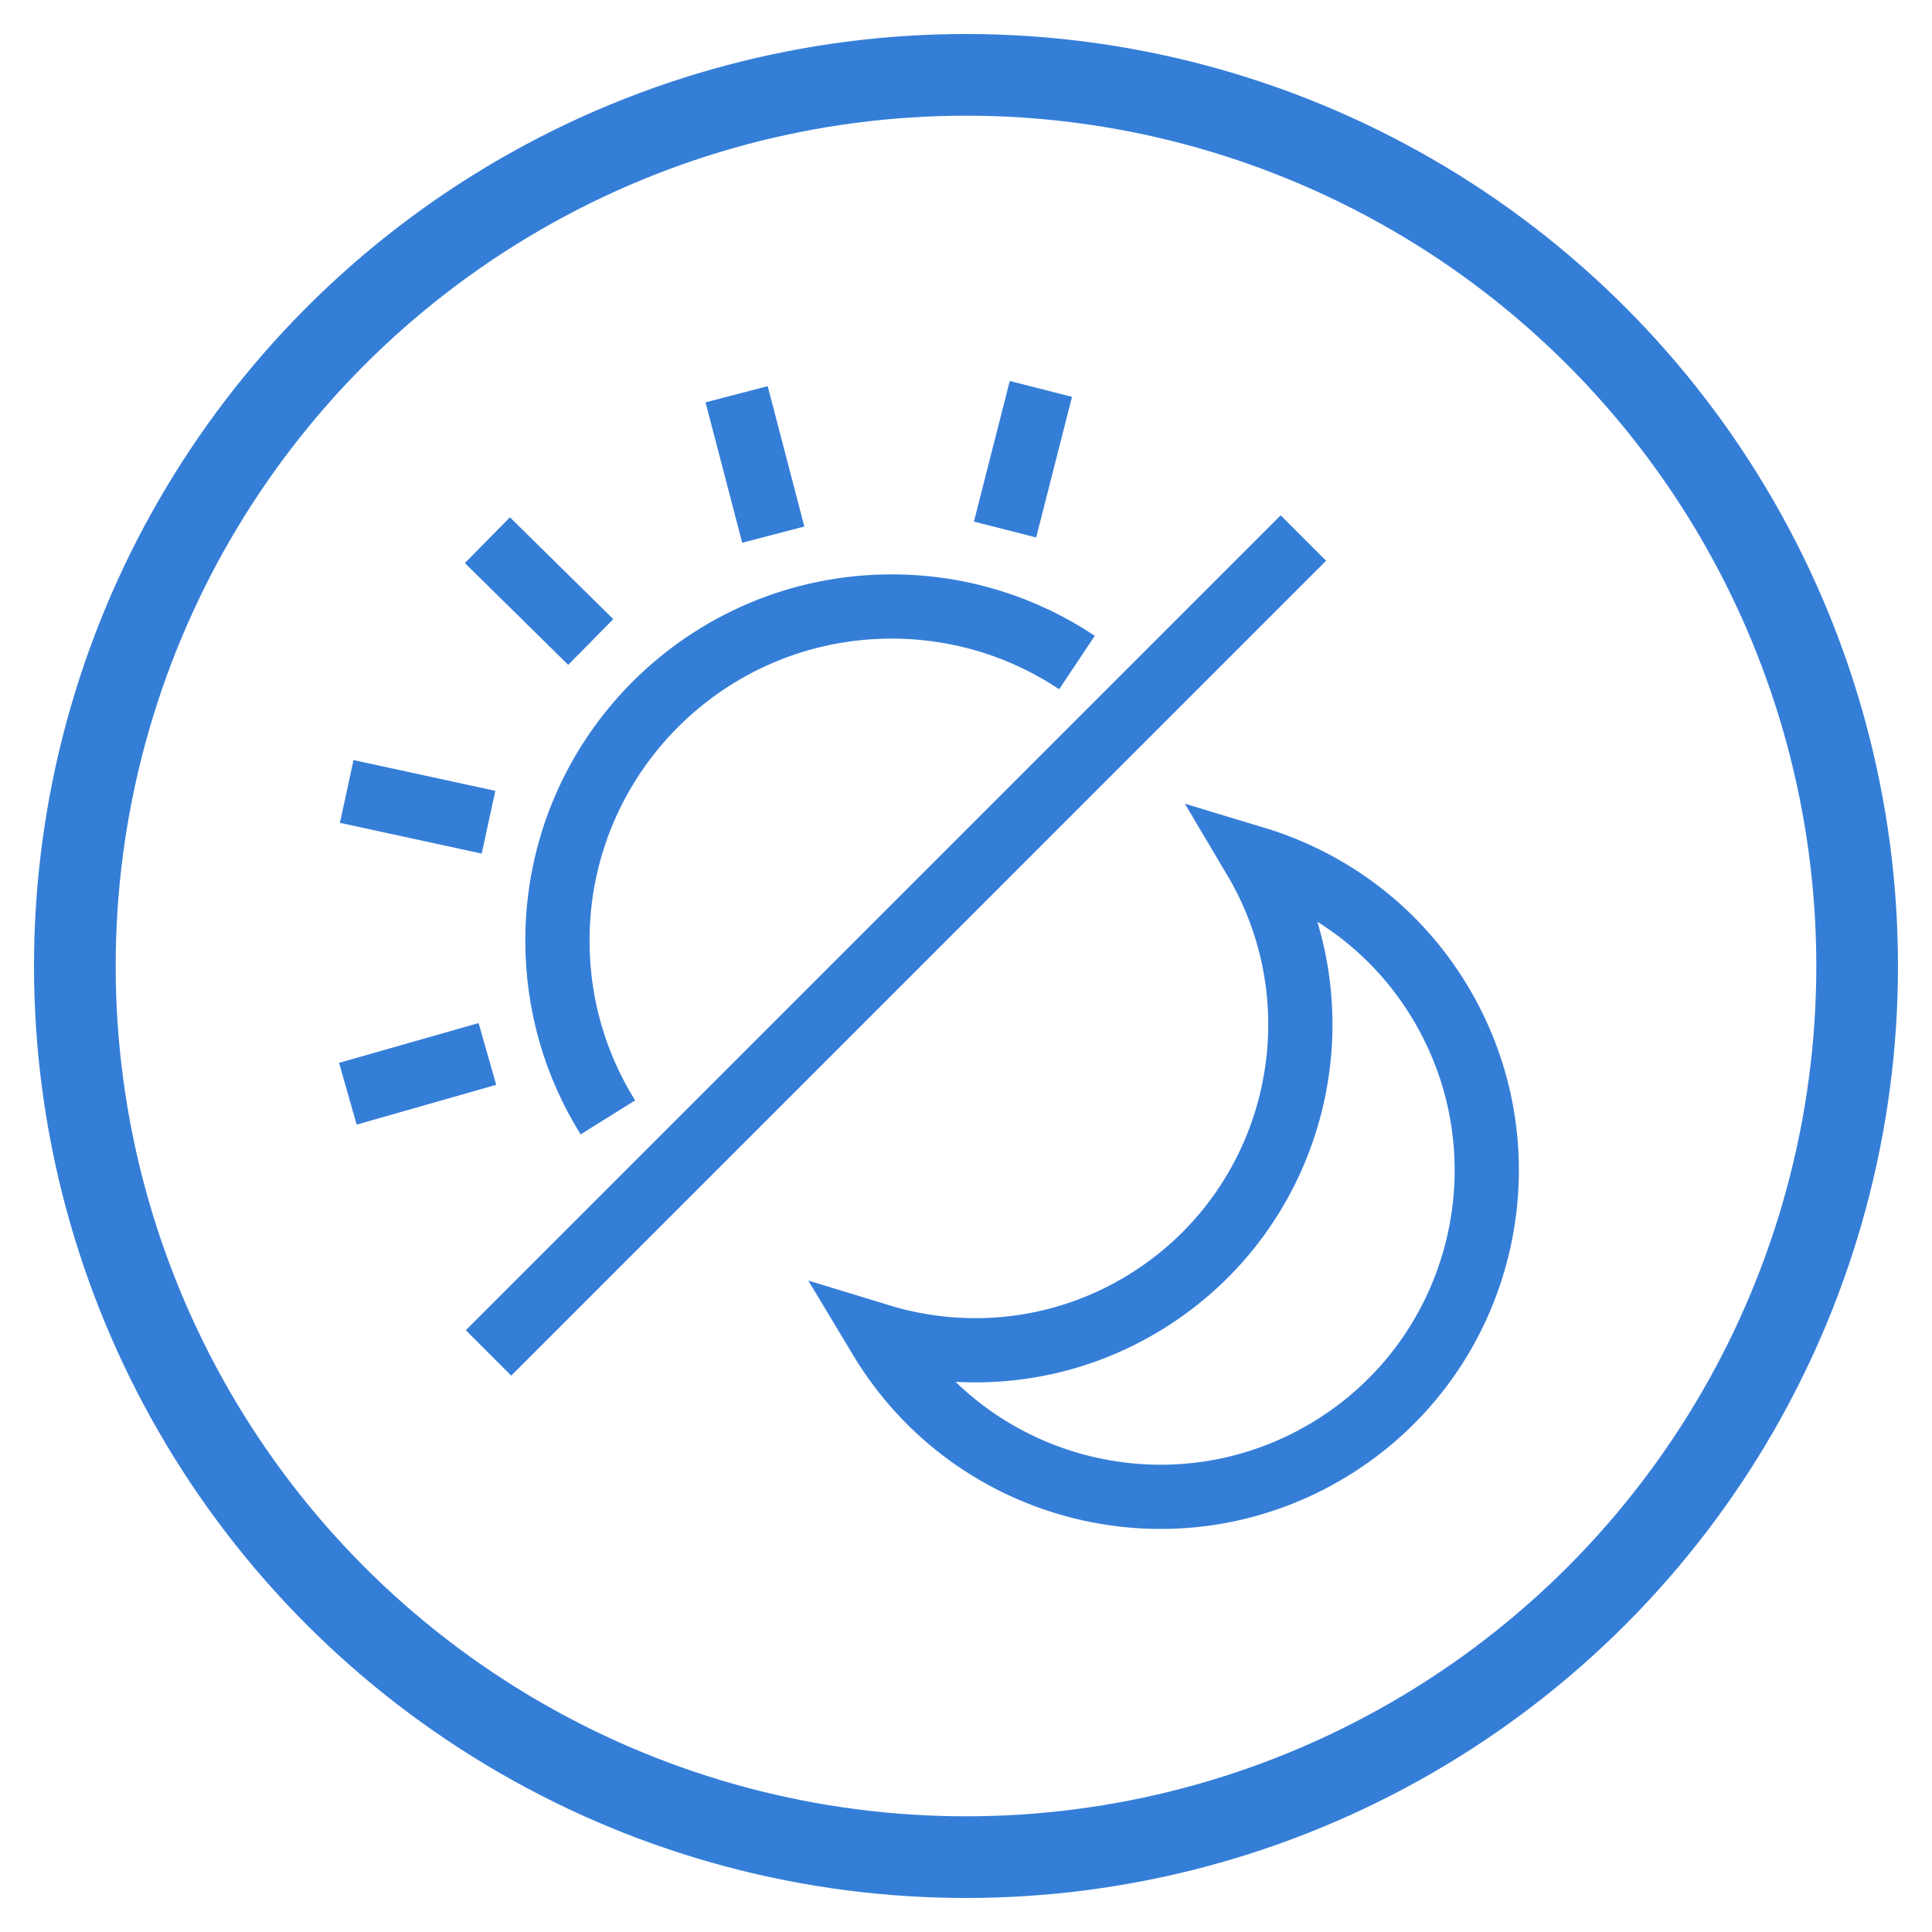 <?xml version="1.0" encoding="iso-8859-1"?>
<!-- Generator: Adobe Illustrator 25.2.3, SVG Export Plug-In . SVG Version: 6.00 Build 0)  -->
<svg version="1.1" id="Layer_1" xmlns="http://www.w3.org/2000/svg" xmlns:xlink="http://www.w3.org/1999/xlink" x="0px" y="0px"
	 viewBox="0 0 62 62" style="enable-background:new 0 0 62 62;" xml:space="preserve">
<circle style="fill:none;stroke:#357ed8;stroke-width:2.621;stroke-miterlimit:10;" cx="31" cy="31" r="28.598"/>
<path style="fill:none;stroke:#357ed8;stroke-width:2.061;stroke-miterlimit:10;" d="M19.507,35.858
	c-1.026-1.645-1.619-3.588-1.619-5.669c0-5.924,4.802-10.726,10.726-10.726c2.2,0,4.245,0.662,5.947,1.798"/>
<line style="fill:none;stroke:#357ed8;stroke-width:2.061;stroke-miterlimit:10;" x1="11.163" y1="35.099" x2="15.641" y2="33.822"/>
<line style="fill:none;stroke:#357ed8;stroke-width:2.061;stroke-miterlimit:10;" x1="11.127" y1="25.399" x2="15.677" y2="26.386"/>
<line style="fill:none;stroke:#357ed8;stroke-width:2.061;stroke-miterlimit:10;" x1="15.641" y1="17.335" x2="18.958" y2="20.602"/>
<line style="fill:none;stroke:#357ed8;stroke-width:2.061;stroke-miterlimit:10;" x1="23.639" y1="12.652" x2="24.815" y2="17.157"/>
<line style="fill:none;stroke:#357ed8;stroke-width:2.061;stroke-miterlimit:10;" x1="33.403" y1="12.481" x2="32.253" y2="16.993"/>
<line style="fill:none;stroke:#357ed8;stroke-width:2.061;stroke-miterlimit:10;" x1="15.677" y1="43.417" x2="41.827" y2="17.266"/>
<path style="fill:none;stroke:#357ed8;stroke-width:2.061;stroke-miterlimit:10;" d="M36.691,41.826
	c4.914-2.976,6.499-9.351,3.572-14.281c2.391,0.722,4.538,2.285,5.933,4.59c2.996,4.948,1.414,11.388-3.534,14.384
	s-11.388,1.414-14.384-3.534c-0.023-0.038-0.04-0.078-0.063-0.116C30.963,43.709,34.04,43.431,36.691,41.826z"/>
</svg>
